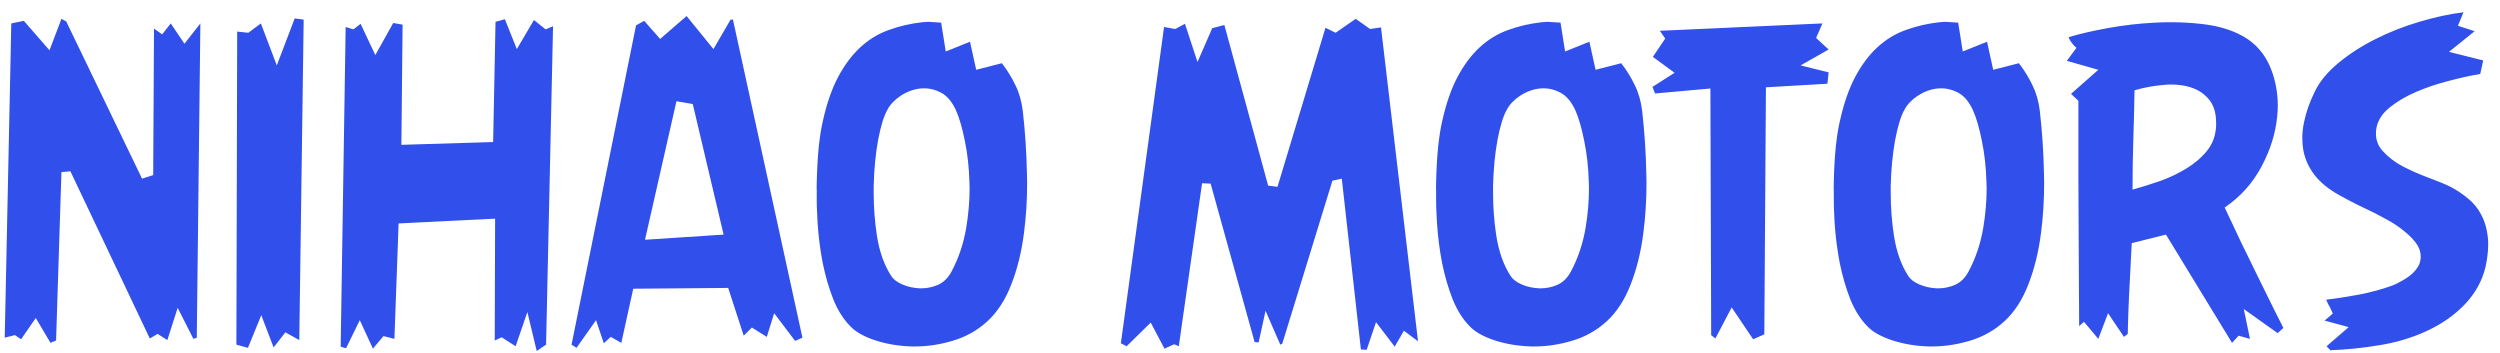 <?xml version="1.0" encoding="UTF-8"?> <svg xmlns="http://www.w3.org/2000/svg" width="184" height="26" viewBox="0 0 184 26" fill="none"><path d="M0.348 24.854L0.831 1.724L1.754 1.533L3.644 3.701L4.522 1.387L4.874 1.577L10.455 13.149L11.275 12.886L11.334 2.104L11.935 2.529L12.565 1.724L13.575 3.218L14.747 1.724L14.483 24.854L14.234 24.941L13.077 22.656L12.315 25.029L11.598 24.575L11.026 24.912L5.182 12.607L4.522 12.666L4.127 25.059L3.717 25.234L2.633 23.403L1.549 24.971L1.095 24.663L0.348 24.854ZM17.398 25.366L17.457 2.324L18.277 2.412L19.2 1.724L20.372 4.814L21.69 1.357L22.35 1.445L22.027 25.029L21.002 24.458L20.138 25.571L19.23 23.198L18.248 25.601L17.398 25.366ZM25.074 25.513L25.44 1.987L26.012 2.163L26.539 1.753L27.623 4.053L28.941 1.694L29.63 1.812L29.542 10.659L36.295 10.454L36.471 1.606L37.159 1.416L38.038 3.613L39.298 1.475L40.162 2.163L40.704 1.929L40.191 25.366L39.503 25.835L38.815 22.964L37.95 25.483L36.925 24.824L36.412 25.059L36.441 16.094L29.337 16.445L29.029 24.941L28.224 24.736L27.447 25.659L26.48 23.564L25.47 25.63L25.074 25.513ZM42.066 25.366L46.812 1.87L47.413 1.533L48.585 2.866L50.533 1.182L52.511 3.613L53.77 1.445H53.946L59.059 24.854L58.517 25.088L56.978 23.052L56.437 24.795L55.338 24.106L54.737 24.707L53.595 21.191L46.607 21.25L45.728 25.234L44.952 24.795L44.44 25.264L43.868 23.564L42.433 25.601L42.066 25.366ZM47.472 17.646L53.258 17.266L50.987 7.656L49.786 7.451L47.472 17.646ZM60.113 13.413C60.133 12.476 60.182 11.606 60.26 10.806C60.348 10.005 60.45 9.365 60.567 8.887C60.851 7.607 61.227 6.528 61.695 5.649C62.164 4.771 62.706 4.048 63.321 3.481C63.946 2.905 64.644 2.48 65.416 2.207C66.188 1.924 67.013 1.733 67.892 1.636C68.009 1.626 68.145 1.616 68.302 1.606C68.38 1.606 68.463 1.611 68.551 1.621C68.814 1.631 69.054 1.646 69.269 1.665L69.606 3.789L71.393 3.071L71.847 5.137L73.736 4.653C74.137 5.171 74.469 5.708 74.732 6.265C75.006 6.812 75.186 7.437 75.274 8.14C75.45 9.683 75.553 11.226 75.582 12.769C75.582 12.993 75.587 13.213 75.597 13.428C75.597 14.736 75.519 15.981 75.362 17.163C75.186 18.54 74.879 19.79 74.439 20.913C74.01 22.036 73.429 22.939 72.696 23.623C71.935 24.326 71.051 24.819 70.045 25.102C69.137 25.366 68.243 25.498 67.364 25.498C67.276 25.498 67.189 25.498 67.101 25.498C66.134 25.469 65.235 25.317 64.405 25.044C63.585 24.77 62.984 24.434 62.603 24.033C62.086 23.516 61.661 22.847 61.329 22.026C61.007 21.206 60.748 20.317 60.553 19.36C60.367 18.403 60.24 17.407 60.172 16.372C60.123 15.601 60.103 14.854 60.113 14.131C60.103 13.887 60.103 13.648 60.113 13.413ZM64.303 13.691C64.303 13.857 64.303 14.023 64.303 14.19C64.303 15.244 64.381 16.289 64.537 17.324C64.723 18.525 65.079 19.526 65.606 20.327C65.763 20.571 66.036 20.776 66.427 20.942C66.817 21.108 67.242 21.201 67.701 21.221C67.74 21.221 67.779 21.221 67.818 21.221C68.228 21.221 68.629 21.138 69.019 20.972C69.449 20.786 69.791 20.449 70.045 19.961C70.562 18.984 70.919 17.92 71.114 16.768C71.28 15.771 71.363 14.8 71.363 13.852C71.363 13.706 71.358 13.555 71.349 13.398C71.319 12.305 71.207 11.294 71.012 10.366C70.826 9.438 70.616 8.706 70.382 8.169C70.079 7.485 69.689 7.026 69.21 6.792C68.829 6.597 68.434 6.499 68.023 6.499C67.926 6.499 67.828 6.504 67.731 6.514C67.223 6.572 66.739 6.753 66.28 7.056C65.831 7.358 65.509 7.7 65.314 8.081C65.05 8.54 64.82 9.287 64.625 10.322C64.439 11.348 64.332 12.471 64.303 13.691ZM82.496 25.264L85.675 1.987L86.495 2.134L87.213 1.753L88.136 4.565L89.22 2.075L90.113 1.841L93.336 13.662L94.024 13.75L97.555 2.046L98.302 2.412L99.781 1.387L100.836 2.134L101.642 2.017L104.366 25.117L103.326 24.341L102.652 25.513L101.275 23.711L100.587 25.747L100.162 25.718L98.756 13.149L98.067 13.296L94.376 25.293L94.23 25.366L93.145 22.876L92.633 25.205L92.34 25.176L89.103 13.516L88.473 13.486L86.759 25.483L86.422 25.337L85.704 25.659L84.693 23.74L82.921 25.483L82.496 25.264ZM105.699 13.413C105.719 12.476 105.768 11.606 105.846 10.806C105.934 10.005 106.036 9.365 106.153 8.887C106.437 7.607 106.812 6.528 107.281 5.649C107.75 4.771 108.292 4.048 108.907 3.481C109.532 2.905 110.23 2.48 111.002 2.207C111.773 1.924 112.599 1.733 113.478 1.636C113.595 1.626 113.731 1.616 113.888 1.606C113.966 1.606 114.049 1.611 114.137 1.621C114.4 1.631 114.64 1.646 114.854 1.665L115.191 3.789L116.979 3.071L117.433 5.137L119.322 4.653C119.723 5.171 120.055 5.708 120.318 6.265C120.592 6.812 120.772 7.437 120.86 8.14C121.036 9.683 121.139 11.226 121.168 12.769C121.168 12.993 121.173 13.213 121.183 13.428C121.183 14.736 121.104 15.981 120.948 17.163C120.772 18.54 120.465 19.79 120.025 20.913C119.596 22.036 119.015 22.939 118.282 23.623C117.521 24.326 116.637 24.819 115.631 25.102C114.723 25.366 113.829 25.498 112.95 25.498C112.862 25.498 112.774 25.498 112.687 25.498C111.72 25.469 110.821 25.317 109.991 25.044C109.171 24.77 108.57 24.434 108.189 24.033C107.672 23.516 107.247 22.847 106.915 22.026C106.593 21.206 106.334 20.317 106.139 19.36C105.953 18.403 105.826 17.407 105.758 16.372C105.709 15.601 105.689 14.854 105.699 14.131C105.689 13.887 105.689 13.648 105.699 13.413ZM109.889 13.691C109.889 13.857 109.889 14.023 109.889 14.19C109.889 15.244 109.967 16.289 110.123 17.324C110.309 18.525 110.665 19.526 111.192 20.327C111.349 20.571 111.622 20.776 112.013 20.942C112.403 21.108 112.828 21.201 113.287 21.221C113.326 21.221 113.365 21.221 113.404 21.221C113.814 21.221 114.215 21.138 114.605 20.972C115.035 20.786 115.377 20.449 115.631 19.961C116.148 18.984 116.505 17.92 116.7 16.768C116.866 15.771 116.949 14.8 116.949 13.852C116.949 13.706 116.944 13.555 116.935 13.398C116.905 12.305 116.793 11.294 116.598 10.366C116.412 9.438 116.202 8.706 115.968 8.169C115.665 7.485 115.274 7.026 114.796 6.792C114.415 6.597 114.02 6.499 113.609 6.499C113.512 6.499 113.414 6.504 113.316 6.514C112.809 6.572 112.325 6.753 111.866 7.056C111.417 7.358 111.095 7.7 110.899 8.081C110.636 8.54 110.406 9.287 110.211 10.322C110.025 11.348 109.918 12.471 109.889 13.691ZM121.622 6.396L123.248 5.356L121.651 4.185L122.56 2.837L122.164 2.266L134.132 1.724L133.663 2.793L134.586 3.643L132.521 4.814L134.586 5.327L134.498 6.162L129.972 6.426L129.854 24.605L129.034 24.971L127.452 22.627L126.251 24.912L125.943 24.663L125.885 6.514L121.812 6.88L121.622 6.396ZM134.967 13.413C134.986 12.476 135.035 11.606 135.113 10.806C135.201 10.005 135.304 9.365 135.421 8.887C135.704 7.607 136.08 6.528 136.549 5.649C137.018 4.771 137.56 4.048 138.175 3.481C138.8 2.905 139.498 2.48 140.27 2.207C141.041 1.924 141.866 1.733 142.745 1.636C142.862 1.626 142.999 1.616 143.155 1.606C143.233 1.606 143.316 1.611 143.404 1.621C143.668 1.631 143.907 1.646 144.122 1.665L144.459 3.789L146.246 3.071L146.7 5.137L148.59 4.653C148.99 5.171 149.322 5.708 149.586 6.265C149.859 6.812 150.04 7.437 150.128 8.14C150.304 9.683 150.406 11.226 150.436 12.769C150.436 12.993 150.44 13.213 150.45 13.428C150.45 14.736 150.372 15.981 150.216 17.163C150.04 18.54 149.732 19.79 149.293 20.913C148.863 22.036 148.282 22.939 147.55 23.623C146.788 24.326 145.904 24.819 144.898 25.102C143.99 25.366 143.097 25.498 142.218 25.498C142.13 25.498 142.042 25.498 141.954 25.498C140.987 25.469 140.089 25.317 139.259 25.044C138.438 24.77 137.838 24.434 137.457 24.033C136.939 23.516 136.515 22.847 136.183 22.026C135.86 21.206 135.602 20.317 135.406 19.36C135.221 18.403 135.094 17.407 135.025 16.372C134.977 15.601 134.957 14.854 134.967 14.131C134.957 13.887 134.957 13.648 134.967 13.413ZM139.156 13.691C139.156 13.857 139.156 14.023 139.156 14.19C139.156 15.244 139.234 16.289 139.391 17.324C139.576 18.525 139.933 19.526 140.46 20.327C140.616 20.571 140.89 20.776 141.28 20.942C141.671 21.108 142.096 21.201 142.555 21.221C142.594 21.221 142.633 21.221 142.672 21.221C143.082 21.221 143.482 21.138 143.873 20.972C144.303 20.786 144.645 20.449 144.898 19.961C145.416 18.984 145.772 17.92 145.968 16.768C146.134 15.771 146.217 14.8 146.217 13.852C146.217 13.706 146.212 13.555 146.202 13.398C146.173 12.305 146.061 11.294 145.865 10.366C145.68 9.438 145.47 8.706 145.235 8.169C144.933 7.485 144.542 7.026 144.063 6.792C143.683 6.597 143.287 6.499 142.877 6.499C142.779 6.499 142.682 6.504 142.584 6.514C142.076 6.572 141.593 6.753 141.134 7.056C140.685 7.358 140.362 7.7 140.167 8.081C139.903 8.54 139.674 9.287 139.479 10.322C139.293 11.348 139.186 12.471 139.156 13.691ZM152.12 4.478L152.823 3.525L152.604 3.306C152.545 3.228 152.481 3.145 152.413 3.057C152.345 2.969 152.291 2.861 152.252 2.734C153.072 2.49 154.044 2.266 155.167 2.061C156.3 1.855 157.457 1.724 158.639 1.665C159.01 1.646 159.381 1.636 159.752 1.636C160.543 1.636 161.319 1.68 162.081 1.768C163.204 1.895 164.176 2.178 164.996 2.617C165.992 3.154 166.705 3.965 167.135 5.049C167.467 5.889 167.638 6.787 167.647 7.744C167.647 8.008 167.633 8.276 167.604 8.55C167.486 9.8 167.101 11.035 166.446 12.256C165.802 13.477 164.898 14.482 163.736 15.273C164.098 16.055 164.508 16.924 164.967 17.881C165.426 18.828 165.87 19.736 166.3 20.605C166.729 21.475 167.105 22.236 167.428 22.891C167.75 23.535 167.96 23.95 168.058 24.136L167.633 24.517L165.143 22.744L165.597 24.941L164.762 24.707L164.278 25.234L159.415 17.266L156.896 17.895C156.837 18.911 156.788 19.868 156.749 20.767C156.729 21.148 156.71 21.533 156.69 21.924C156.671 22.314 156.656 22.681 156.646 23.023C156.637 23.364 156.627 23.677 156.617 23.96C156.607 24.233 156.603 24.439 156.603 24.575L156.324 24.795L155.152 23.052L154.435 24.941L153.38 23.682L153.028 24.004C153.028 23.428 153.023 22.725 153.014 21.895C153.004 21.064 152.999 20.171 152.999 19.214C152.999 18.247 152.994 17.246 152.984 16.211C152.975 15.166 152.97 14.131 152.97 13.105V10.102V7.422L152.428 6.909L154.435 5.137L152.12 4.478ZM156.954 13.955C157.599 13.779 158.272 13.569 158.976 13.325C159.688 13.071 160.343 12.759 160.938 12.388C161.544 12.017 162.047 11.582 162.447 11.084C162.848 10.586 163.067 9.985 163.106 9.282C163.106 9.204 163.106 9.121 163.106 9.033C163.106 8.35 162.95 7.803 162.638 7.393C162.286 6.934 161.817 6.611 161.231 6.426C160.792 6.289 160.309 6.221 159.781 6.221C159.605 6.221 159.43 6.23 159.254 6.25C158.521 6.309 157.804 6.44 157.101 6.646C157.081 7.847 157.052 9.053 157.013 10.264C156.974 11.465 156.954 12.695 156.954 13.955ZM169.522 11.04C169.474 10.747 169.449 10.449 169.449 10.146C169.449 9.766 169.493 9.375 169.581 8.975C169.728 8.252 169.991 7.505 170.372 6.733C170.733 5.991 171.31 5.293 172.101 4.639C172.901 3.975 173.81 3.389 174.825 2.881C175.851 2.363 176.93 1.938 178.062 1.606C179.195 1.265 180.279 1.03 181.314 0.903L180.904 1.899L182.135 2.295L180.245 3.818L182.765 4.448L182.545 5.444C181.842 5.562 181.065 5.732 180.216 5.957C179.376 6.172 178.58 6.44 177.828 6.763C177.076 7.085 176.422 7.471 175.865 7.92C175.318 8.369 174.996 8.882 174.898 9.458C174.879 9.585 174.869 9.712 174.869 9.839C174.869 10.317 175.03 10.737 175.353 11.099C175.753 11.548 176.256 11.934 176.861 12.256C177.477 12.568 178.111 12.847 178.766 13.091C179.43 13.335 179.962 13.555 180.362 13.75C180.821 13.994 181.251 14.282 181.651 14.614C182.052 14.937 182.374 15.332 182.618 15.801C182.872 16.27 183.033 16.816 183.102 17.441C183.121 17.617 183.131 17.798 183.131 17.983C183.131 18.472 183.067 19.019 182.94 19.624C182.696 20.659 182.188 21.582 181.417 22.393C180.655 23.193 179.713 23.852 178.59 24.37C177.506 24.868 176.344 25.215 175.104 25.41C173.863 25.615 172.667 25.737 171.515 25.776L171.236 25.483L172.862 24.077L171.09 23.594L171.69 23.081C171.651 22.964 171.603 22.852 171.544 22.744C171.505 22.646 171.451 22.544 171.383 22.436C171.324 22.329 171.266 22.202 171.207 22.056C171.891 21.977 172.687 21.855 173.595 21.689C174.503 21.514 175.328 21.289 176.07 21.016C176.373 20.898 176.71 20.723 177.081 20.488C177.462 20.254 177.755 19.971 177.96 19.639C178.097 19.414 178.165 19.165 178.165 18.892C178.165 18.774 178.15 18.652 178.121 18.525C178.033 18.105 177.691 17.642 177.096 17.134C176.695 16.792 176.295 16.509 175.895 16.284C175.494 16.06 175.094 15.845 174.693 15.64C174.293 15.444 173.888 15.249 173.478 15.054C173.067 14.849 172.643 14.624 172.203 14.38C171.402 13.94 170.782 13.438 170.343 12.871C169.913 12.305 169.64 11.694 169.522 11.04Z" fill="#314FEB"></path></svg> 
